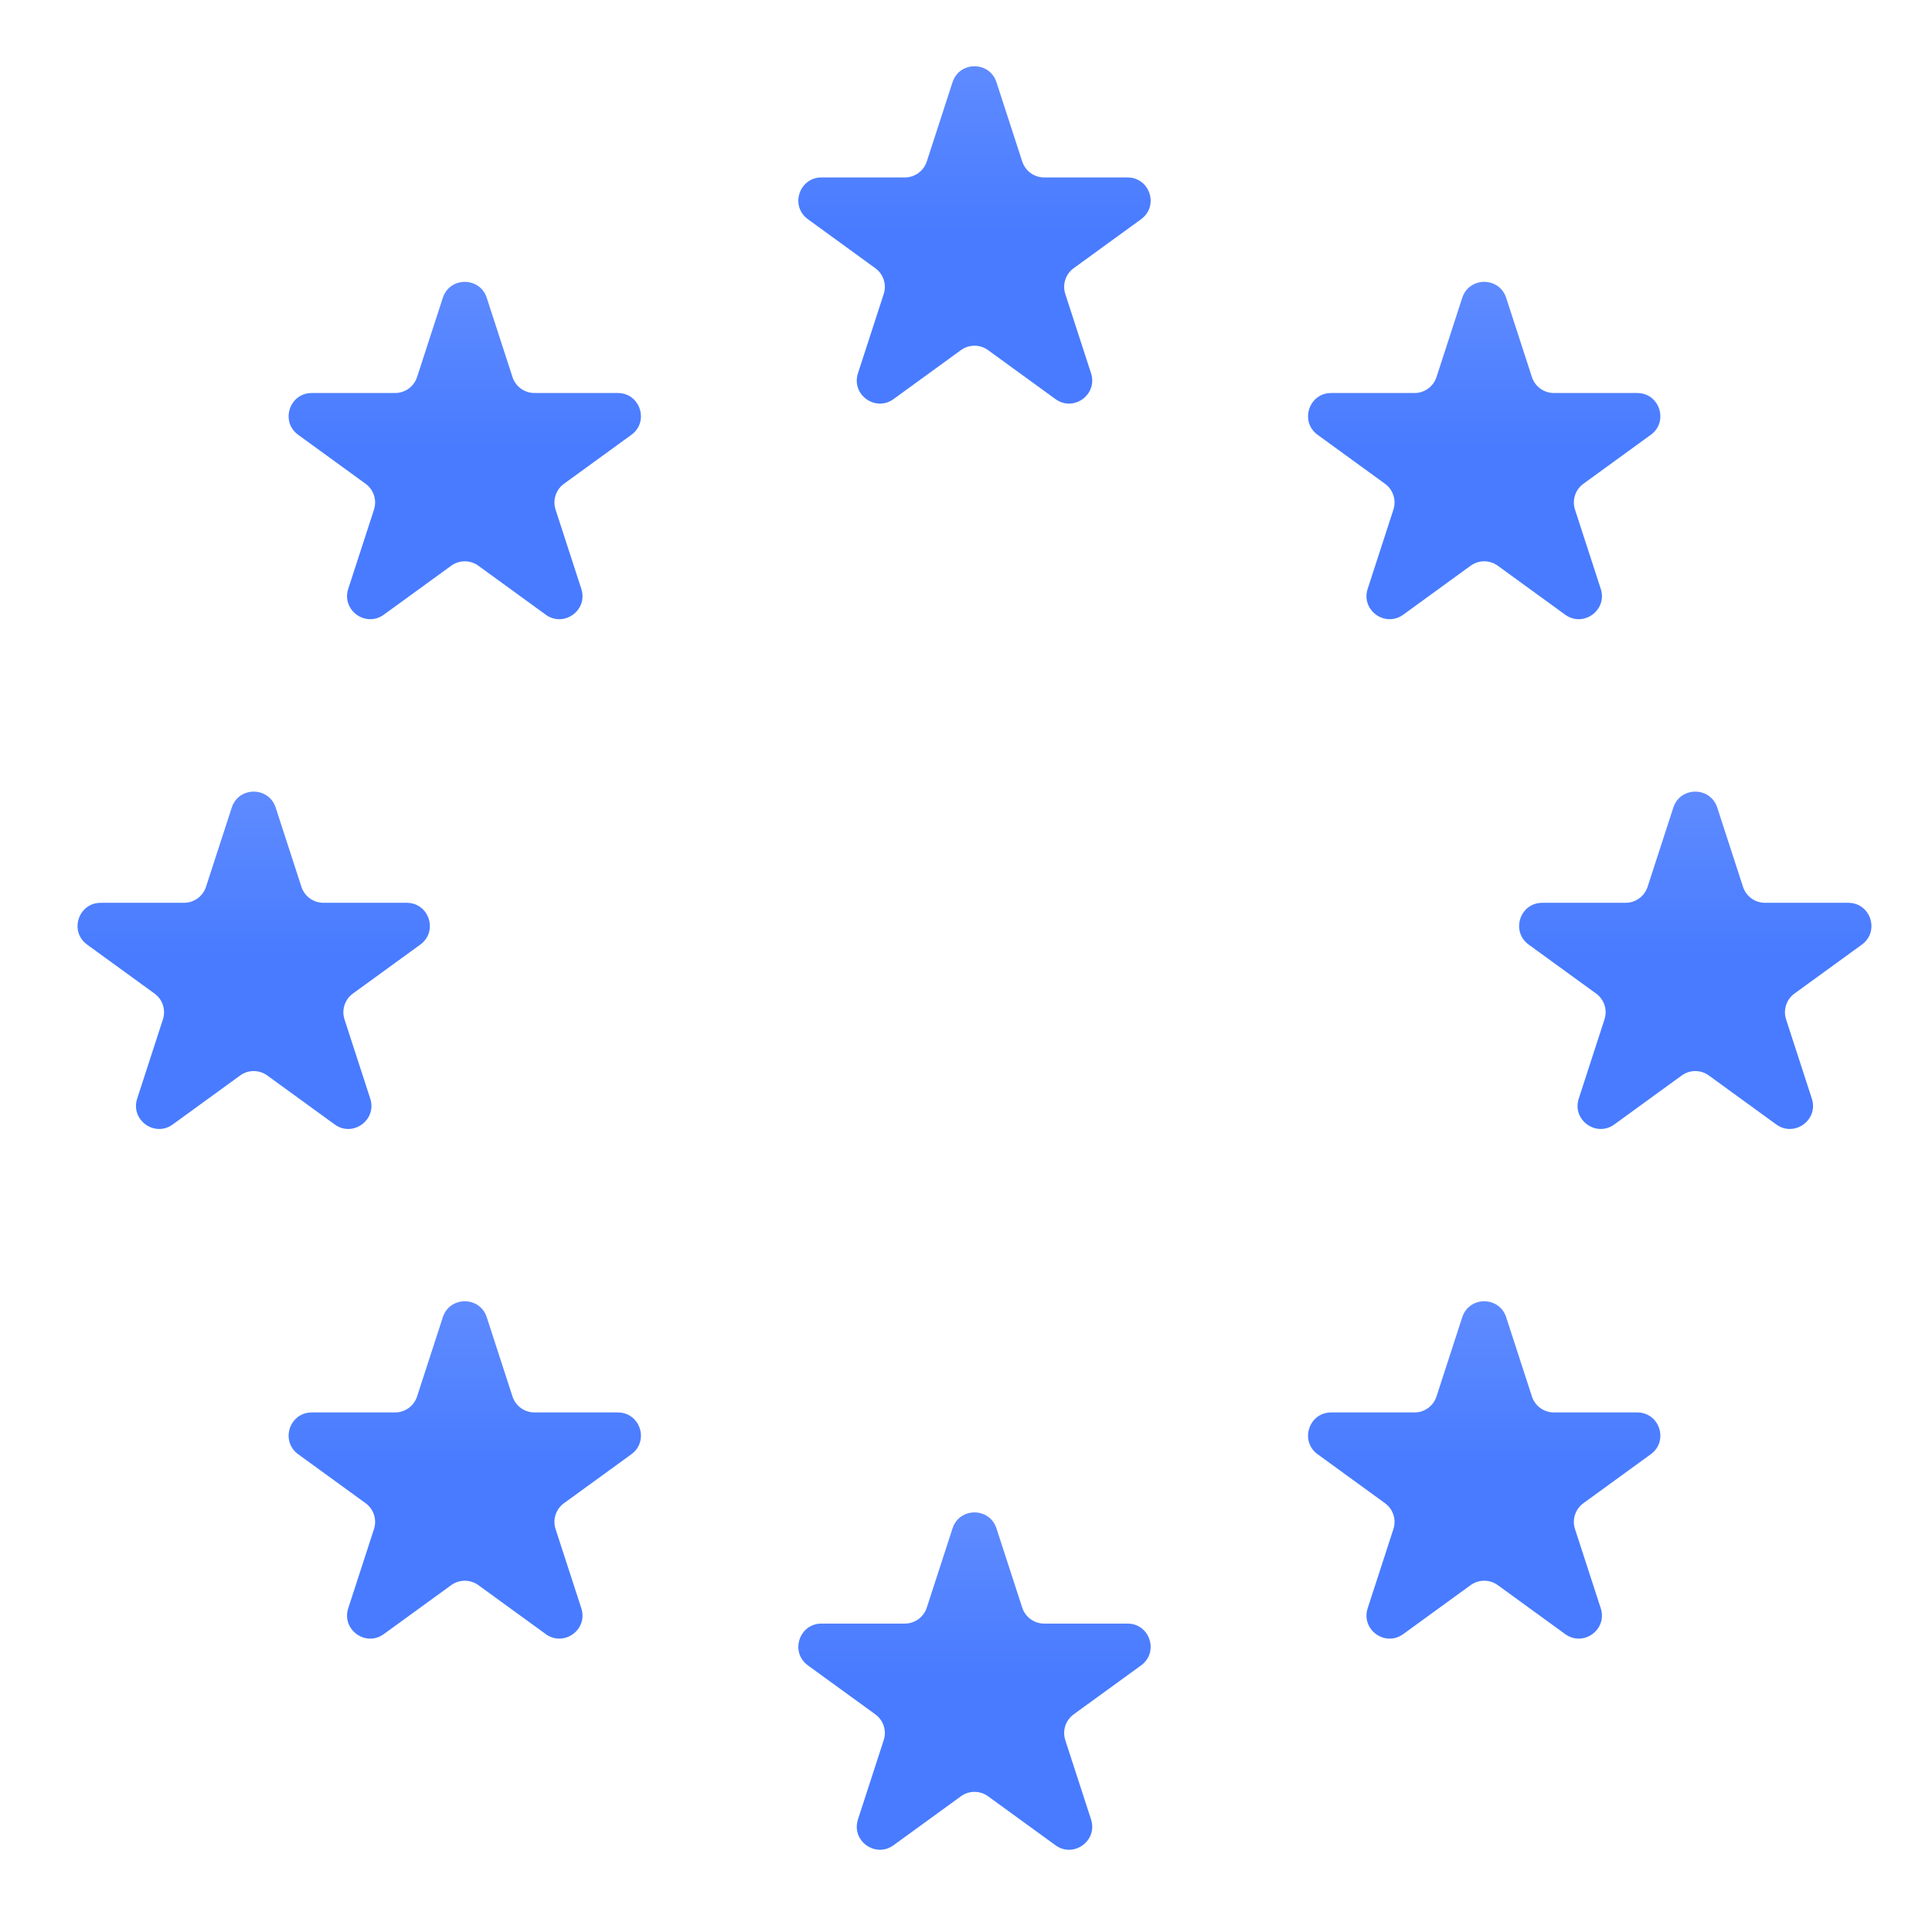 <svg width="101" height="101" viewBox="0 0 101 101" fill="none" xmlns="http://www.w3.org/2000/svg">
<path d="M49.796 4.299C50.157 3.186 51.731 3.186 52.093 4.299L53.439 8.441C53.601 8.939 54.064 9.276 54.588 9.276H58.943C60.113 9.276 60.6 10.773 59.653 11.46L56.129 14.021C55.706 14.328 55.529 14.873 55.691 15.371L57.037 19.514C57.398 20.626 56.125 21.552 55.178 20.864L51.654 18.304C51.231 17.996 50.658 17.996 50.234 18.304L46.711 20.864C45.764 21.552 44.49 20.626 44.852 19.514L46.198 15.371C46.36 14.873 46.183 14.328 45.759 14.021L42.235 11.46C41.289 10.773 41.775 9.276 42.945 9.276H47.301C47.824 9.276 48.288 8.939 48.45 8.441L49.796 4.299Z" fill="url(#paint0_linear_1424_18686)"/>
<path d="M49.796 79.9C50.157 78.787 51.731 78.787 52.093 79.9L53.439 84.042C53.601 84.54 54.064 84.877 54.588 84.877H58.943C60.113 84.877 60.6 86.374 59.653 87.062L56.129 89.622C55.706 89.929 55.529 90.475 55.691 90.972L57.037 95.115C57.398 96.228 56.125 97.153 55.178 96.465L51.654 93.905C51.231 93.597 50.658 93.597 50.234 93.905L46.711 96.465C45.764 97.153 44.49 96.228 44.852 95.115L46.198 90.972C46.36 90.475 46.183 89.929 45.759 89.622L42.235 87.062C41.289 86.374 41.775 84.877 42.945 84.877H47.301C47.824 84.877 48.288 84.54 48.45 84.042L49.796 79.9Z" fill="url(#paint1_linear_1424_18686)"/>
<path d="M87.477 42.219C87.838 41.106 89.412 41.106 89.774 42.219L91.12 46.361C91.282 46.859 91.745 47.196 92.269 47.196H96.624C97.794 47.196 98.281 48.693 97.334 49.381L93.81 51.941C93.387 52.248 93.21 52.794 93.372 53.291L94.718 57.434C95.079 58.547 93.806 59.472 92.859 58.784L89.335 56.224C88.912 55.916 88.339 55.916 87.915 56.224L84.392 58.784C83.445 59.472 82.171 58.547 82.533 57.434L83.879 53.291C84.041 52.794 83.864 52.248 83.44 51.941L79.916 49.381C78.97 48.693 79.456 47.196 80.626 47.196H84.982C85.505 47.196 85.969 46.859 86.131 46.361L87.477 42.219Z" fill="url(#paint2_linear_1424_18686)"/>
<path d="M12.115 42.219C12.476 41.106 14.05 41.106 14.412 42.219L15.758 46.361C15.92 46.859 16.384 47.196 16.907 47.196H21.262C22.432 47.196 22.919 48.693 21.972 49.381L18.448 51.941C18.025 52.248 17.848 52.794 18.01 53.291L19.356 57.434C19.717 58.547 18.444 59.472 17.497 58.784L13.973 56.224C13.55 55.916 12.977 55.916 12.553 56.224L9.03 58.784C8.083 59.472 6.81 58.547 7.171 57.434L8.517 53.291C8.679 52.794 8.502 52.248 8.078 51.941L4.554 49.381C3.608 48.693 4.094 47.196 5.264 47.196H9.62C10.143 47.196 10.607 46.859 10.769 46.361L12.115 42.219Z" fill="url(#paint3_linear_1424_18686)"/>
<path d="M76.442 68.862C76.803 67.749 78.377 67.749 78.739 68.862L80.085 73.005C80.247 73.502 80.71 73.839 81.234 73.839H85.59C86.76 73.839 87.246 75.336 86.299 76.024L82.775 78.584C82.352 78.892 82.175 79.437 82.337 79.935L83.683 84.077C84.044 85.19 82.771 86.115 81.824 85.427L78.3 82.867C77.877 82.56 77.304 82.56 76.88 82.867L73.357 85.427C72.41 86.115 71.137 85.19 71.498 84.077L72.844 79.935C73.006 79.437 72.829 78.892 72.405 78.584L68.882 76.024C67.935 75.336 68.421 73.839 69.591 73.839H73.947C74.47 73.839 74.934 73.502 75.096 73.005L76.442 68.862Z" fill="url(#paint4_linear_1424_18686)"/>
<path d="M23.149 15.569C23.511 14.457 25.085 14.457 25.446 15.569L26.792 19.712C26.954 20.209 27.418 20.546 27.941 20.546H32.297C33.467 20.546 33.953 22.044 33.007 22.731L29.483 25.291C29.059 25.599 28.882 26.144 29.044 26.642L30.39 30.784C30.752 31.897 29.478 32.822 28.531 32.135L25.008 29.575C24.584 29.267 24.011 29.267 23.588 29.575L20.064 32.135C19.117 32.822 17.844 31.897 18.205 30.784L19.551 26.642C19.713 26.144 19.536 25.599 19.113 25.291L15.589 22.731C14.642 22.044 15.129 20.546 16.299 20.546H20.654C21.177 20.546 21.641 20.209 21.803 19.712L23.149 15.569Z" fill="url(#paint5_linear_1424_18686)"/>
<path d="M76.442 15.569C76.803 14.457 78.377 14.457 78.739 15.569L80.085 19.712C80.247 20.209 80.71 20.546 81.234 20.546H85.59C86.76 20.546 87.246 22.044 86.299 22.731L82.775 25.291C82.352 25.599 82.175 26.144 82.337 26.642L83.683 30.784C84.044 31.897 82.771 32.822 81.824 32.135L78.3 29.575C77.877 29.267 77.304 29.267 76.88 29.575L73.357 32.135C72.41 32.822 71.137 31.897 71.498 30.784L72.844 26.642C73.006 26.144 72.829 25.599 72.405 25.291L68.882 22.731C67.935 22.044 68.421 20.546 69.591 20.546H73.947C74.47 20.546 74.934 20.209 75.096 19.712L76.442 15.569Z" fill="url(#paint6_linear_1424_18686)"/>
<path d="M23.149 68.862C23.511 67.749 25.085 67.749 25.446 68.862L26.792 73.005C26.954 73.502 27.418 73.839 27.941 73.839H32.297C33.467 73.839 33.953 75.336 33.007 76.024L29.483 78.584C29.059 78.892 28.882 79.437 29.044 79.935L30.39 84.077C30.752 85.19 29.478 86.115 28.531 85.427L25.008 82.867C24.584 82.56 24.011 82.56 23.588 82.867L20.064 85.427C19.117 86.115 17.844 85.19 18.205 84.077L19.551 79.935C19.713 79.437 19.536 78.892 19.113 78.584L15.589 76.024C14.642 75.336 15.129 73.839 16.299 73.839H20.654C21.177 73.839 21.641 73.502 21.803 73.005L23.149 68.862Z" fill="url(#paint7_linear_1424_18686)"/>
<defs>
<linearGradient id="paint0_linear_1424_18686" x1="50.944" y1="0.763" x2="50.944" y2="25.402" gradientUnits="userSpaceOnUse">
<stop stop-color="#6690FF"/>
<stop offset="0.46" stop-color="#487BFF"/>
</linearGradient>
<linearGradient id="paint1_linear_1424_18686" x1="50.944" y1="76.365" x2="50.944" y2="101.003" gradientUnits="userSpaceOnUse">
<stop stop-color="#6690FF"/>
<stop offset="0.46" stop-color="#487BFF"/>
</linearGradient>
<linearGradient id="paint2_linear_1424_18686" x1="88.625" y1="38.684" x2="88.625" y2="63.322" gradientUnits="userSpaceOnUse">
<stop stop-color="#6690FF"/>
<stop offset="0.46" stop-color="#487BFF"/>
</linearGradient>
<linearGradient id="paint3_linear_1424_18686" x1="13.263" y1="38.684" x2="13.263" y2="63.322" gradientUnits="userSpaceOnUse">
<stop stop-color="#6690FF"/>
<stop offset="0.46" stop-color="#487BFF"/>
</linearGradient>
<linearGradient id="paint4_linear_1424_18686" x1="77.59" y1="65.327" x2="77.59" y2="89.965" gradientUnits="userSpaceOnUse">
<stop stop-color="#6690FF"/>
<stop offset="0.46" stop-color="#487BFF"/>
</linearGradient>
<linearGradient id="paint5_linear_1424_18686" x1="24.298" y1="12.034" x2="24.298" y2="36.672" gradientUnits="userSpaceOnUse">
<stop stop-color="#6690FF"/>
<stop offset="0.46" stop-color="#487BFF"/>
</linearGradient>
<linearGradient id="paint6_linear_1424_18686" x1="77.59" y1="12.034" x2="77.59" y2="36.672" gradientUnits="userSpaceOnUse">
<stop stop-color="#6690FF"/>
<stop offset="0.46" stop-color="#487BFF"/>
</linearGradient>
<linearGradient id="paint7_linear_1424_18686" x1="24.298" y1="65.327" x2="24.298" y2="89.965" gradientUnits="userSpaceOnUse">
<stop stop-color="#6690FF"/>
<stop offset="0.46" stop-color="#487BFF"/>
</linearGradient>
</defs>
</svg>

